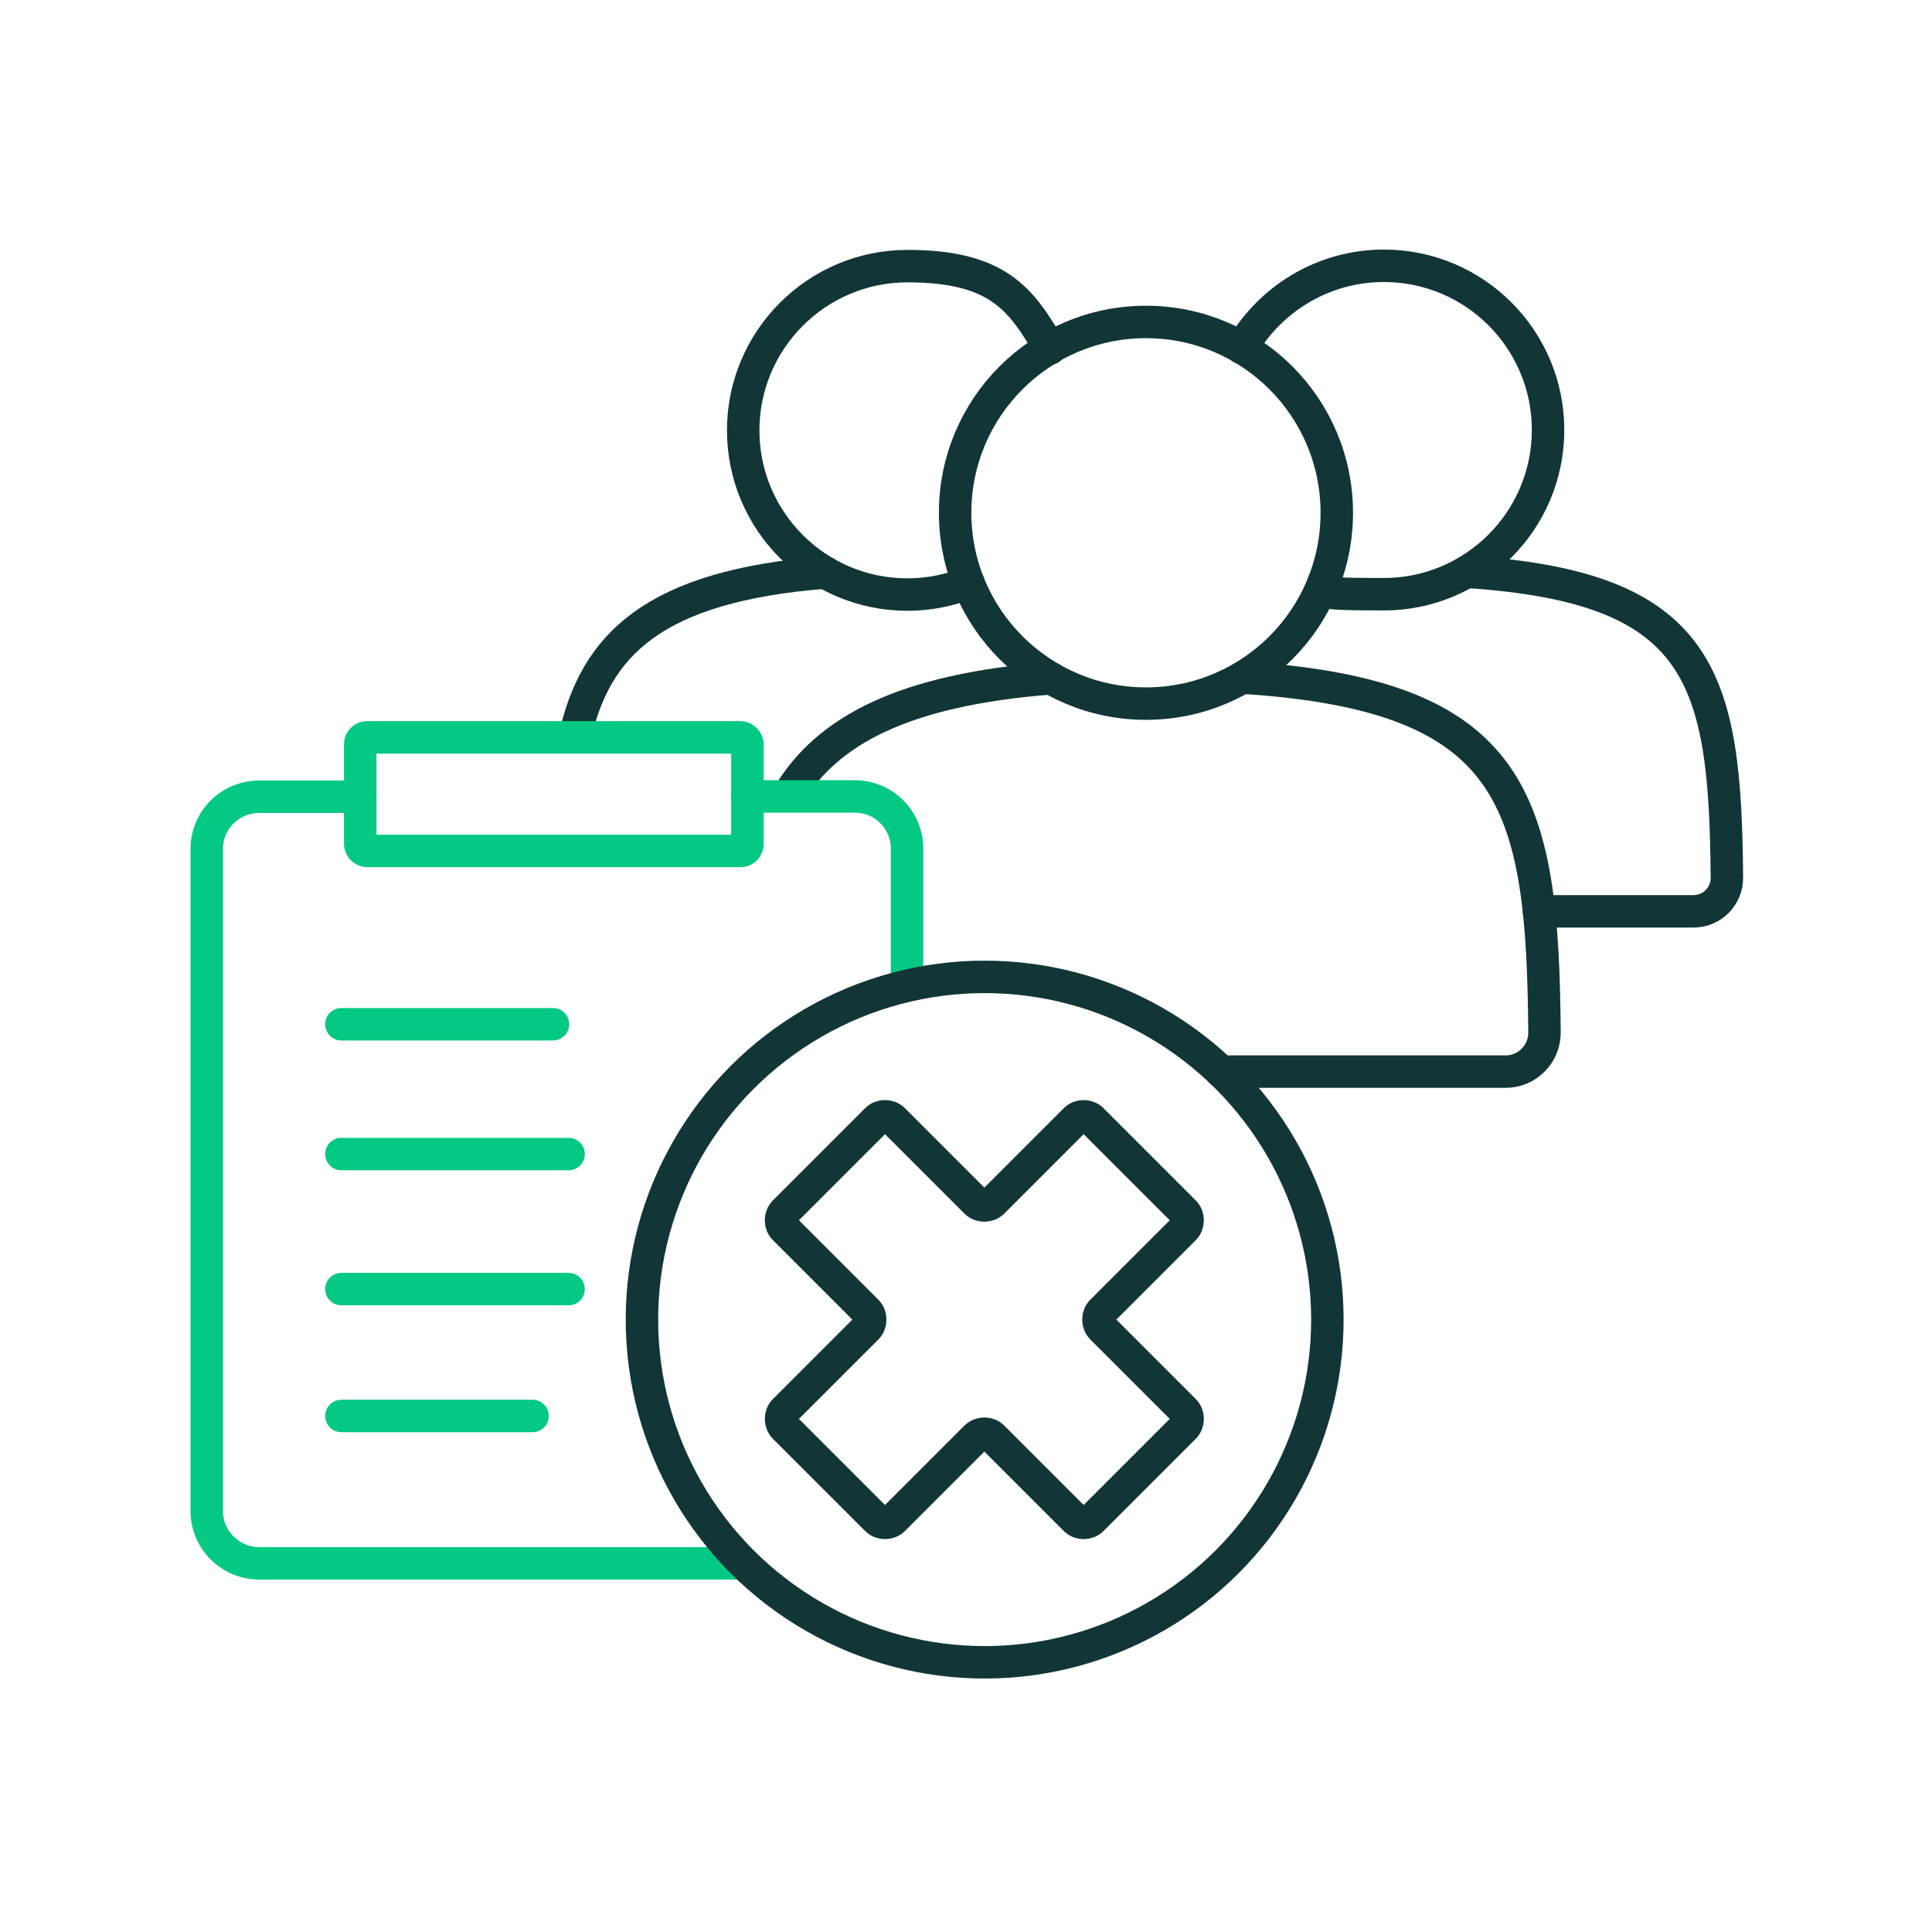 <?xml version="1.0" encoding="UTF-8"?>
<svg id="Layer_1" xmlns="http://www.w3.org/2000/svg" version="1.1" viewBox="0 0 595.3 595.3">
  <!-- Generator: Adobe Illustrator 29.0.1, SVG Export Plug-In . SVG Version: 2.1.0 Build 192)  -->
  <defs>
    <style>
      .st0, .st1, .st2 {
        fill: none;
      }

      .st1 {
        stroke: #03c982;
      }

      .st1, .st2 {
        stroke-linecap: round;
        stroke-linejoin: round;
        stroke-width: 10px;
      }

      .st2 {
        stroke: #123636;
      }
    </style>
  </defs>
  <g>
    <path class="st2" d="M474.2,280.8h47.6c5.8,0,10.4-4.7,10.3-10.5-.5-61.7-7.5-89.4-80.1-94.1"/>
    <path class="st2" d="M382.6,107.2c8.8-15.1,25.1-25.3,43.8-25.3,28,0,50.6,22.7,50.6,50.6s-22.7,50.6-50.6,50.6-12.8-1.2-18.6-3.5"/>
  </g>
  <g>
    <path class="st2" d="M254.3,176.4c-52.8,4.2-70.9,22.2-77.2,50.8"/>
    <path class="st2" d="M298.4,179.6c-5.8,2.3-12.2,3.6-18.8,3.6-28,0-50.6-22.7-50.6-50.6s22.7-50.6,50.6-50.6,35.1,10.2,43.9,25.4"/>
  </g>
  <g>
    <g>
      <path class="st2" d="M323.8,209c-45.6,3.6-68.9,16.1-80.9,36"/>
      <path class="st2" d="M376.3,330.2h87.6c6.7,0,12.1-5.5,12-12.2-.6-71.7-8.8-103.8-93-109.2"/>
    </g>
    <circle class="st2" cx="353.1" cy="158" r="58.8"/>
  </g>
  <g>
    <path class="st1" d="M229.1,481.7H79.9c-8.9,0-16.2-7.2-16.2-16.1v-204c0-8.9,7.2-16.1,16.2-16.1h31.1"/>
    <path class="st1" d="M230.3,245.4h33.1c8.9,0,16.1,7.2,16.1,16.1v42.1"/>
    <rect class="st1" x="111" y="227.2" width="119.3" height="35" rx="2.1" ry="2.1"/>
    <line class="st1" x1="105.2" y1="315.6" x2="170.4" y2="315.6"/>
    <line class="st1" x1="105.2" y1="355.6" x2="175.2" y2="355.6"/>
    <line class="st1" x1="105.2" y1="397.2" x2="175.2" y2="397.2"/>
    <line class="st1" x1="105.2" y1="436.3" x2="164.1" y2="436.3"/>
  </g>
  <g>
    <circle class="st2" cx="303.4" cy="406.6" r="105.6"/>
    <path class="st2" d="M364.9,434.6l-25.4-25.4c-1.4-1.4-1.4-3.8,0-5.2l25.4-25.4c1.4-1.4,1.4-3.8,0-5.2l-28.4-28.4c-1.4-1.4-3.8-1.4-5.2,0l-25.4,25.4c-1.4,1.4-3.8,1.4-5.2,0l-25.4-25.4c-1.4-1.4-3.8-1.4-5.2,0l-28.4,28.4c-1.4,1.4-1.4,3.8,0,5.2l25.4,25.4c1.4,1.4,1.4,3.8,0,5.2l-25.4,25.4c-1.4,1.4-1.4,3.8,0,5.2l28.4,28.4c1.4,1.4,3.8,1.4,5.2,0l25.4-25.4c1.4-1.4,3.8-1.4,5.2,0l25.4,25.4c1.4,1.4,3.8,1.4,5.2,0l28.4-28.4c1.4-1.4,1.4-3.8,0-5.2Z"/>
  </g>
  <rect class="st0" width="595.3" height="595.3"/>
</svg>